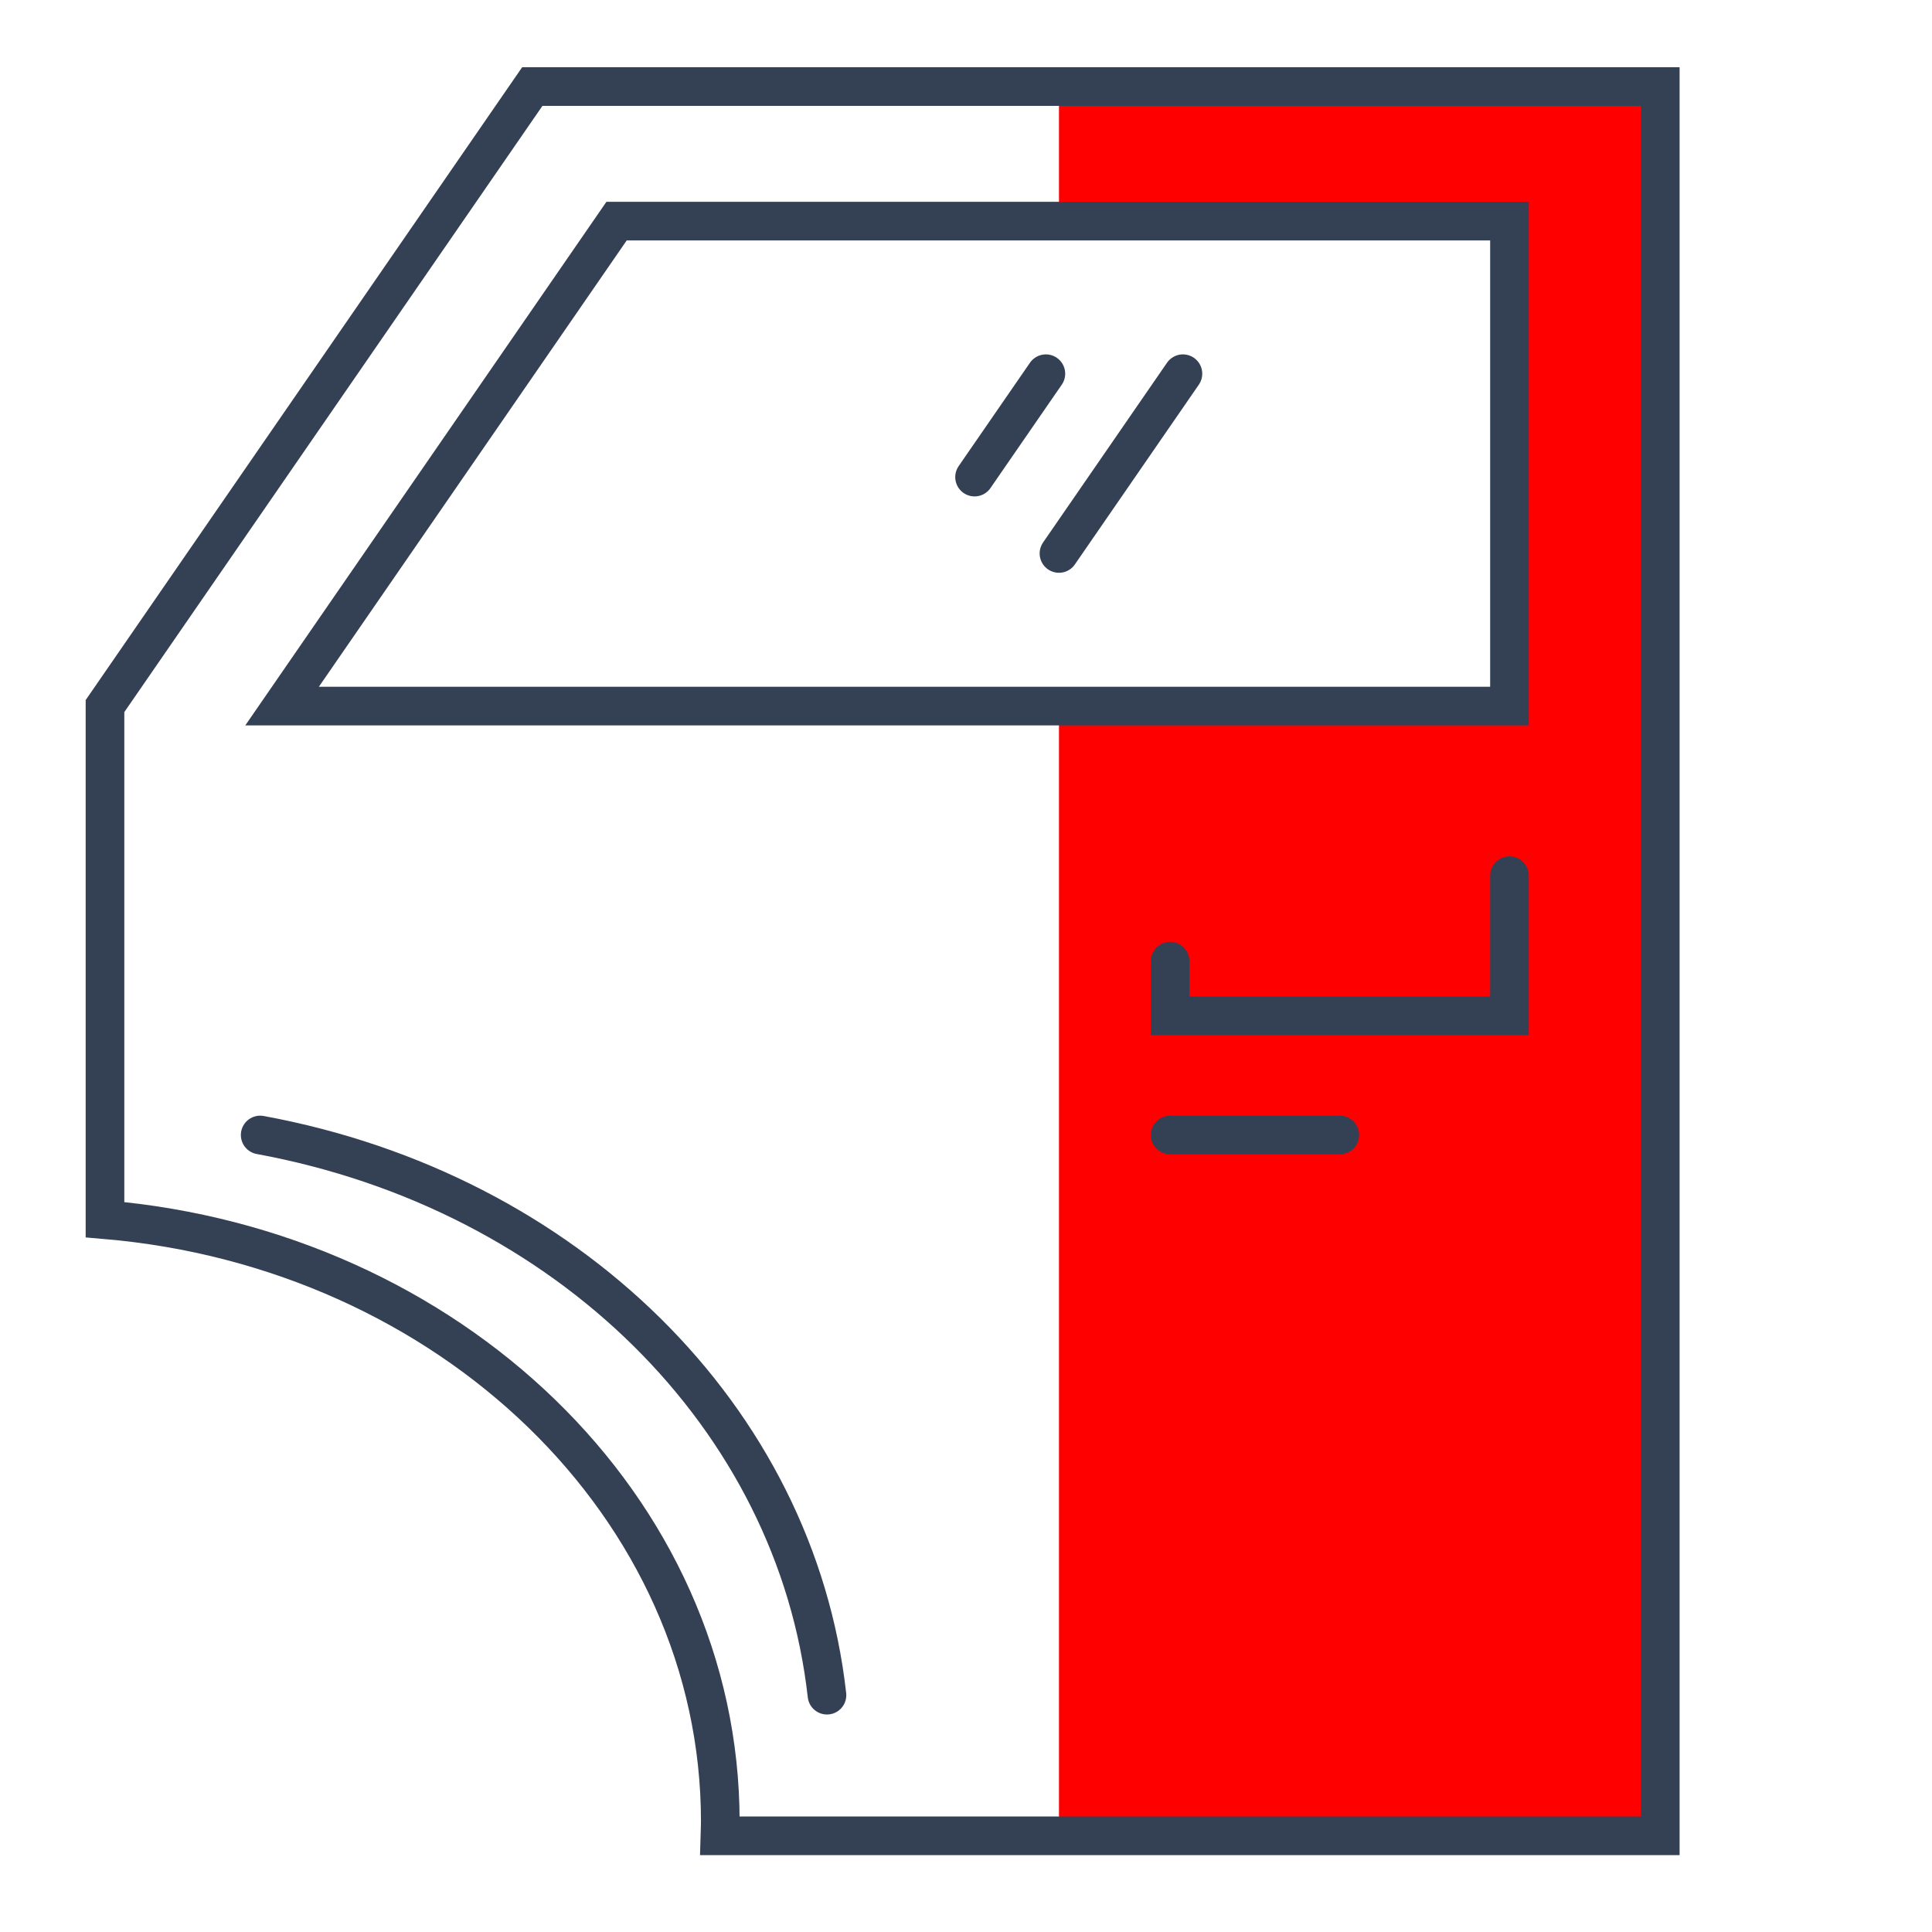 <?xml version="1.0" encoding="utf-8"?>
<!-- Generator: Adobe Illustrator 15.0.0, SVG Export Plug-In . SVG Version: 6.00 Build 0)  -->
<!DOCTYPE svg PUBLIC "-//W3C//DTD SVG 1.1//EN" "http://www.w3.org/Graphics/SVG/1.1/DTD/svg11.dtd">
<svg version="1.1" xmlns="http://www.w3.org/2000/svg" xmlns:xlink="http://www.w3.org/1999/xlink" x="0px" y="0px" width="100px"
	 height="100px" viewBox="0 0 100 100" enable-background="new 0 0 100 100" xml:space="preserve">
<g id="Layer_1" display="none">
	<g display="inline">
		<path fill="#FF0000" d="M41.863,23.195h36.05l-6.512-11.938c-0.374-0.686-1.091-1.11-1.87-1.11H49.943H30.356
			c-0.78,0-1.497,0.425-1.871,1.11l-6.511,11.938H41.863z"/>
		<polygon fill="#FF0000" points="60.466,46.459 61.428,38.127 49.943,38.127 38.459,38.127 39.421,46.459 		"/>
		<path fill="none" stroke="#344154" stroke-width="2" stroke-linecap="round" stroke-miterlimit="10" d="M15.741,46.23h14.396
			v-2.532c0-2.547-1.869-4.709-4.39-5.076l-9.456-1.378"/>
		<path fill="none" stroke="#344154" stroke-width="2" stroke-linecap="round" stroke-miterlimit="10" d="M75.366,57.692v6.996
			c0,3.33,2.699,6.029,6.029,6.029h3.37c3.33,0,6.028-2.699,6.028-6.029V33.118l6.189-2.262c0.578-0.211,0.964-0.761,0.964-1.377
			v-4.935c0-0.811-0.657-1.467-1.468-1.467h-6.993c-1.991,0-3.824-1.088-4.778-2.837L77.739,7.463
			c-1.363-2.5-3.984-4.056-6.832-4.056H49.943H28.979c-2.848,0-5.468,1.556-6.832,4.056L15.179,20.24
			c-0.954,1.749-2.787,2.837-4.778,2.837H3.407c-0.81,0-1.467,0.657-1.467,1.467v4.935c0,0.616,0.385,1.166,0.963,1.377l6.189,2.262
			v31.571c0,3.33,2.699,6.029,6.029,6.029h3.37c3.33,0,6.029-2.699,6.029-6.029v-6.996H75.366z"/>
		<path fill="none" stroke="#344154" stroke-width="2" stroke-linecap="round" stroke-miterlimit="10" d="M41.863,23.195h36.05
			l-6.512-11.938c-0.374-0.686-1.091-1.11-1.87-1.11H49.943H30.356c-0.78,0-1.497,0.425-1.871,1.11l-6.511,11.938H41.863z"/>
		<path fill="none" stroke="#344154" stroke-width="2" stroke-linecap="round" stroke-miterlimit="10" d="M83.596,37.244
			l-9.456,1.378c-2.521,0.367-4.39,2.529-4.39,5.076v2.532h14.396"/>
		
			<line fill="none" stroke="#344154" stroke-width="2" stroke-linecap="round" stroke-miterlimit="10" x1="39.421" y1="46.459" x2="60.466" y2="46.459"/>
		<polyline fill="none" stroke="#344154" stroke-width="2" stroke-linecap="round" stroke-miterlimit="10" points="60.466,46.459 
			61.428,38.127 49.943,38.127 38.459,38.127 39.421,46.459 		"/>
		
			<line fill="none" stroke="#344154" stroke-width="2" stroke-linecap="round" stroke-miterlimit="10" x1="24.521" y1="57.692" x2="18.213" y2="57.692"/>
		
			<line fill="none" stroke="#344154" stroke-width="2" stroke-linecap="round" stroke-miterlimit="10" x1="75.366" y1="57.692" x2="83.486" y2="57.692"/>
		
			<line fill="none" stroke="#344154" stroke-width="2" stroke-linecap="round" stroke-miterlimit="10" x1="24.521" y1="57.692" x2="16.4" y2="57.692"/>
		<path fill="none" stroke="#344154" stroke-width="2" stroke-linecap="round" stroke-miterlimit="10" d="M97.947,97.413V70.718
			H72.719c-1.76,0-3.186,1.426-3.186,3.185l0,0c0,1.76,1.426,3.186,3.186,3.186h17.646"/>
		<path fill="none" stroke="#344154" stroke-width="2" stroke-linecap="round" stroke-miterlimit="10" d="M1.94,97.413V70.718
			h25.228c1.759,0,3.186,1.426,3.186,3.185l0,0c0,1.76-1.427,3.186-3.186,3.186H9.522"/>
	</g>
</g>
<g id="Layer_2" display="none">
	<g display="inline">
		<path fill="none" stroke="#344154" stroke-width="2" stroke-miterlimit="10" d="M54.194,10.669v-0.281
			c0-2.579-2.091-4.67-4.67-4.67l0,0c-2.579,0-4.67,2.091-4.67,4.67v0.281"/>
		<path fill="#FF0000" d="M39.622,11.97v9.843c0,0.931,0.754,1.685,1.684,1.685h0.675c0.846,0,1.561-0.627,1.67-1.466l0.027-0.209
			c0.383-2.937,2.885-5.133,5.846-5.133l0,0c2.961,0,5.463,2.196,5.847,5.133l0.026,0.209c0.109,0.839,0.824,1.466,1.67,1.466l0,0
			c0.931,0,1.686-0.754,1.686-1.685V11.97c0-0.719-0.583-1.301-1.302-1.301H40.923C40.204,10.669,39.622,11.251,39.622,11.97z"/>
		<path fill="none" stroke="#344154" stroke-width="2" stroke-miterlimit="10" d="M39.622,14.607h-14.46
			c-2.518,0-4.558,2.041-4.558,4.558v69.881c0,2.518,2.04,4.558,4.558,4.558h48.726c2.517,0,4.558-2.04,4.558-4.558V19.165
			c0-2.517-2.041-4.558-4.558-4.558H58.753"/>
		<polygon fill="#FF0000" points="63.138,78.297 72.759,78.297 63.138,87.918 		"/>
		<polyline fill="none" stroke="#344154" stroke-width="2" stroke-miterlimit="10" points="38.046,21.36 27.356,21.36 
			27.356,86.852 59.54,86.852 59.54,74.698 71.692,74.698 71.692,21.36 61.002,21.36 		"/>
		<polyline fill="none" stroke="#344154" stroke-width="2" stroke-miterlimit="10" points="44.348,49.243 38.993,54.916 
			36.402,52.325 		"/>
		<g>
			<line fill="none" stroke="#344154" stroke-width="2" stroke-miterlimit="10" x1="36.668" y1="39.139" x2="43.054" y2="32.753"/>
			<line fill="none" stroke="#344154" stroke-width="2" stroke-miterlimit="10" x1="43.054" y1="39.139" x2="36.668" y2="32.753"/>
		</g>
		<g>
			<line fill="none" stroke="#344154" stroke-width="2" stroke-miterlimit="10" x1="36.668" y1="72.044" x2="43.054" y2="65.658"/>
			<line fill="none" stroke="#344154" stroke-width="2" stroke-miterlimit="10" x1="43.054" y1="72.044" x2="36.668" y2="65.658"/>
		</g>
		<line fill="none" stroke="#344154" stroke-width="2" stroke-miterlimit="10" x1="47.611" y1="39.139" x2="66.095" y2="39.139"/>
		<line fill="none" stroke="#344154" stroke-width="2" stroke-miterlimit="10" x1="47.611" y1="55.291" x2="66.095" y2="55.291"/>
	</g>
</g>
<g id="Layer_3" display="none">
	<g display="inline">
		<g>
			<path fill="none" stroke="#344154" stroke-width="2" stroke-linecap="round" stroke-miterlimit="10" d="M45.146,48.669h6.838
				v-1.203c0-1.21-0.888-2.237-2.084-2.412L45.406,44.4"/>
			<path fill="none" stroke="#344154" stroke-width="2" stroke-linecap="round" stroke-miterlimit="10" d="M73.47,54.114v3.323
				c0,1.582,1.282,2.863,2.864,2.863h1.601c1.581,0,2.864-1.281,2.864-2.863V42.44l2.939-1.074c0.274-0.1,0.458-0.362,0.458-0.654
				v-2.344c0-0.385-0.313-0.697-0.696-0.697h-3.322c-0.946,0-1.817-0.517-2.271-1.347l-3.311-6.069
				c-0.648-1.188-1.893-1.927-3.245-1.927h-9.959h-9.958c-1.354,0-2.598,0.739-3.246,1.927l-3.311,6.069
				c-0.453,0.831-1.324,1.347-2.27,1.347h-3.322c-0.385,0-0.697,0.313-0.697,0.697v2.344c0,0.292,0.183,0.554,0.458,0.654
				l2.94,1.074v14.998c0,1.582,1.283,2.863,2.864,2.863h1.601c1.582,0,2.863-1.281,2.863-2.863v-3.323H73.47z"/>
			<polyline fill="none" stroke="#344154" stroke-width="2" stroke-linecap="round" stroke-miterlimit="10" points="48.106,37.727 
				57.554,37.727 74.68,37.727 			"/>
			<path fill="none" stroke="#344154" stroke-width="2" stroke-linecap="round" stroke-miterlimit="10" d="M77.379,44.4
				l-4.492,0.654c-1.197,0.174-2.085,1.201-2.085,2.412v1.203h6.839"/>
			
				<line fill="none" stroke="#344154" stroke-width="2" stroke-linecap="round" stroke-miterlimit="10" x1="56.394" y1="48.778" x2="66.392" y2="48.778"/>
			<polyline fill="none" stroke="#344154" stroke-width="2" stroke-linecap="round" stroke-miterlimit="10" points="66.392,48.778 
				66.848,44.82 61.393,44.82 55.937,44.82 56.394,48.778 			"/>
			
				<line fill="none" stroke="#344154" stroke-width="2" stroke-linecap="round" stroke-miterlimit="10" x1="49.315" y1="54.114" x2="46.32" y2="54.114"/>
			
				<line fill="none" stroke="#344154" stroke-width="2" stroke-linecap="round" stroke-miterlimit="10" x1="73.47" y1="54.114" x2="77.327" y2="54.114"/>
			
				<line fill="none" stroke="#344154" stroke-width="2" stroke-linecap="round" stroke-miterlimit="10" x1="49.315" y1="54.114" x2="45.458" y2="54.114"/>
		</g>
		
			<line id="XMLID_92_" fill="none" stroke="#344154" stroke-width="2" stroke-linecap="round" stroke-linejoin="round" stroke-miterlimit="10" x1="15.95" y1="47.153" x2="28.811" y2="47.153"/>
		
			<line id="XMLID_91_" fill="none" stroke="#344154" stroke-width="2" stroke-linecap="round" stroke-linejoin="round" stroke-miterlimit="10" x1="15.95" y1="52.643" x2="28.811" y2="52.643"/>
		
			<line id="XMLID_90_" fill="none" stroke="#344154" stroke-width="2" stroke-linecap="round" stroke-linejoin="round" stroke-miterlimit="10" x1="15.95" y1="58.133" x2="28.811" y2="58.133"/>
		
			<path id="XMLID_89_" fill="none" stroke="#344154" stroke-width="2" stroke-linecap="round" stroke-linejoin="round" stroke-miterlimit="10" d="
			M94.886,82.887H5.154c-1.877,0-3.399-1.522-3.399-3.399v-4.06h96.53v4.06C98.285,81.364,96.763,82.887,94.886,82.887z"/>
		
			<path id="XMLID_88_" fill="none" stroke="#344154" stroke-width="2" stroke-linecap="round" stroke-linejoin="round" stroke-miterlimit="10" d="
			M88.792,18.095H11.249c-1.77,0-3.205,1.435-3.205,3.204v54.129h83.952V21.298C91.996,19.529,90.562,18.095,88.792,18.095z"/>
		<rect x="15.613" y="28.339" fill="#FF0000" width="13.535" height="13.083"/>
	</g>
</g>
<g id="Layer_4">
	<g>
		<g>
			<polygon fill="#FF0000" points="85.936,4.479 54.812,4.479 54.812,11.444 78.13,11.444 78.13,36.547 54.812,36.547 
				54.812,95.021 85.936,95.021 85.936,49.75 			"/>
		</g>
		<polygon fill="none" stroke="#344154" stroke-width="2" stroke-miterlimit="10" points="78.13,36.547 78.13,11.444 31.914,11.444 
			14.6,36.547 		"/>
		
			<line fill="none" stroke="#344154" stroke-width="2" stroke-linecap="round" stroke-miterlimit="10" x1="54.134" y1="19.343" x2="50.443" y2="24.694"/>
		
			<line fill="none" stroke="#344154" stroke-width="2" stroke-linecap="round" stroke-miterlimit="10" x1="61.228" y1="19.343" x2="54.812" y2="28.647"/>
		<path fill="none" stroke="#344154" stroke-width="2" stroke-miterlimit="10" d="M27.552,4.479L5.434,36.547V49.75v13.38
			c17.813,1.513,31.848,14.865,31.848,31.153c0,0.247-0.014,0.491-0.021,0.737h48.675V49.75V4.479H27.552z"/>
		<path fill="none" stroke="#344154" stroke-width="2" stroke-linecap="round" stroke-miterlimit="10" d="M42.804,87.742
			C41.196,73.365,29.342,61.67,13.467,58.747"/>
		<polyline fill="none" stroke="#344154" stroke-width="2" stroke-linecap="round" stroke-miterlimit="10" points="78.13,45.325 
			78.13,52.579 60.565,52.579 60.565,49.75 		"/>
		
			<line fill="none" stroke="#344154" stroke-width="2" stroke-linecap="round" stroke-miterlimit="10" x1="60.565" y1="58.747" x2="69.348" y2="58.747"/>
	</g>
</g>
</svg>
